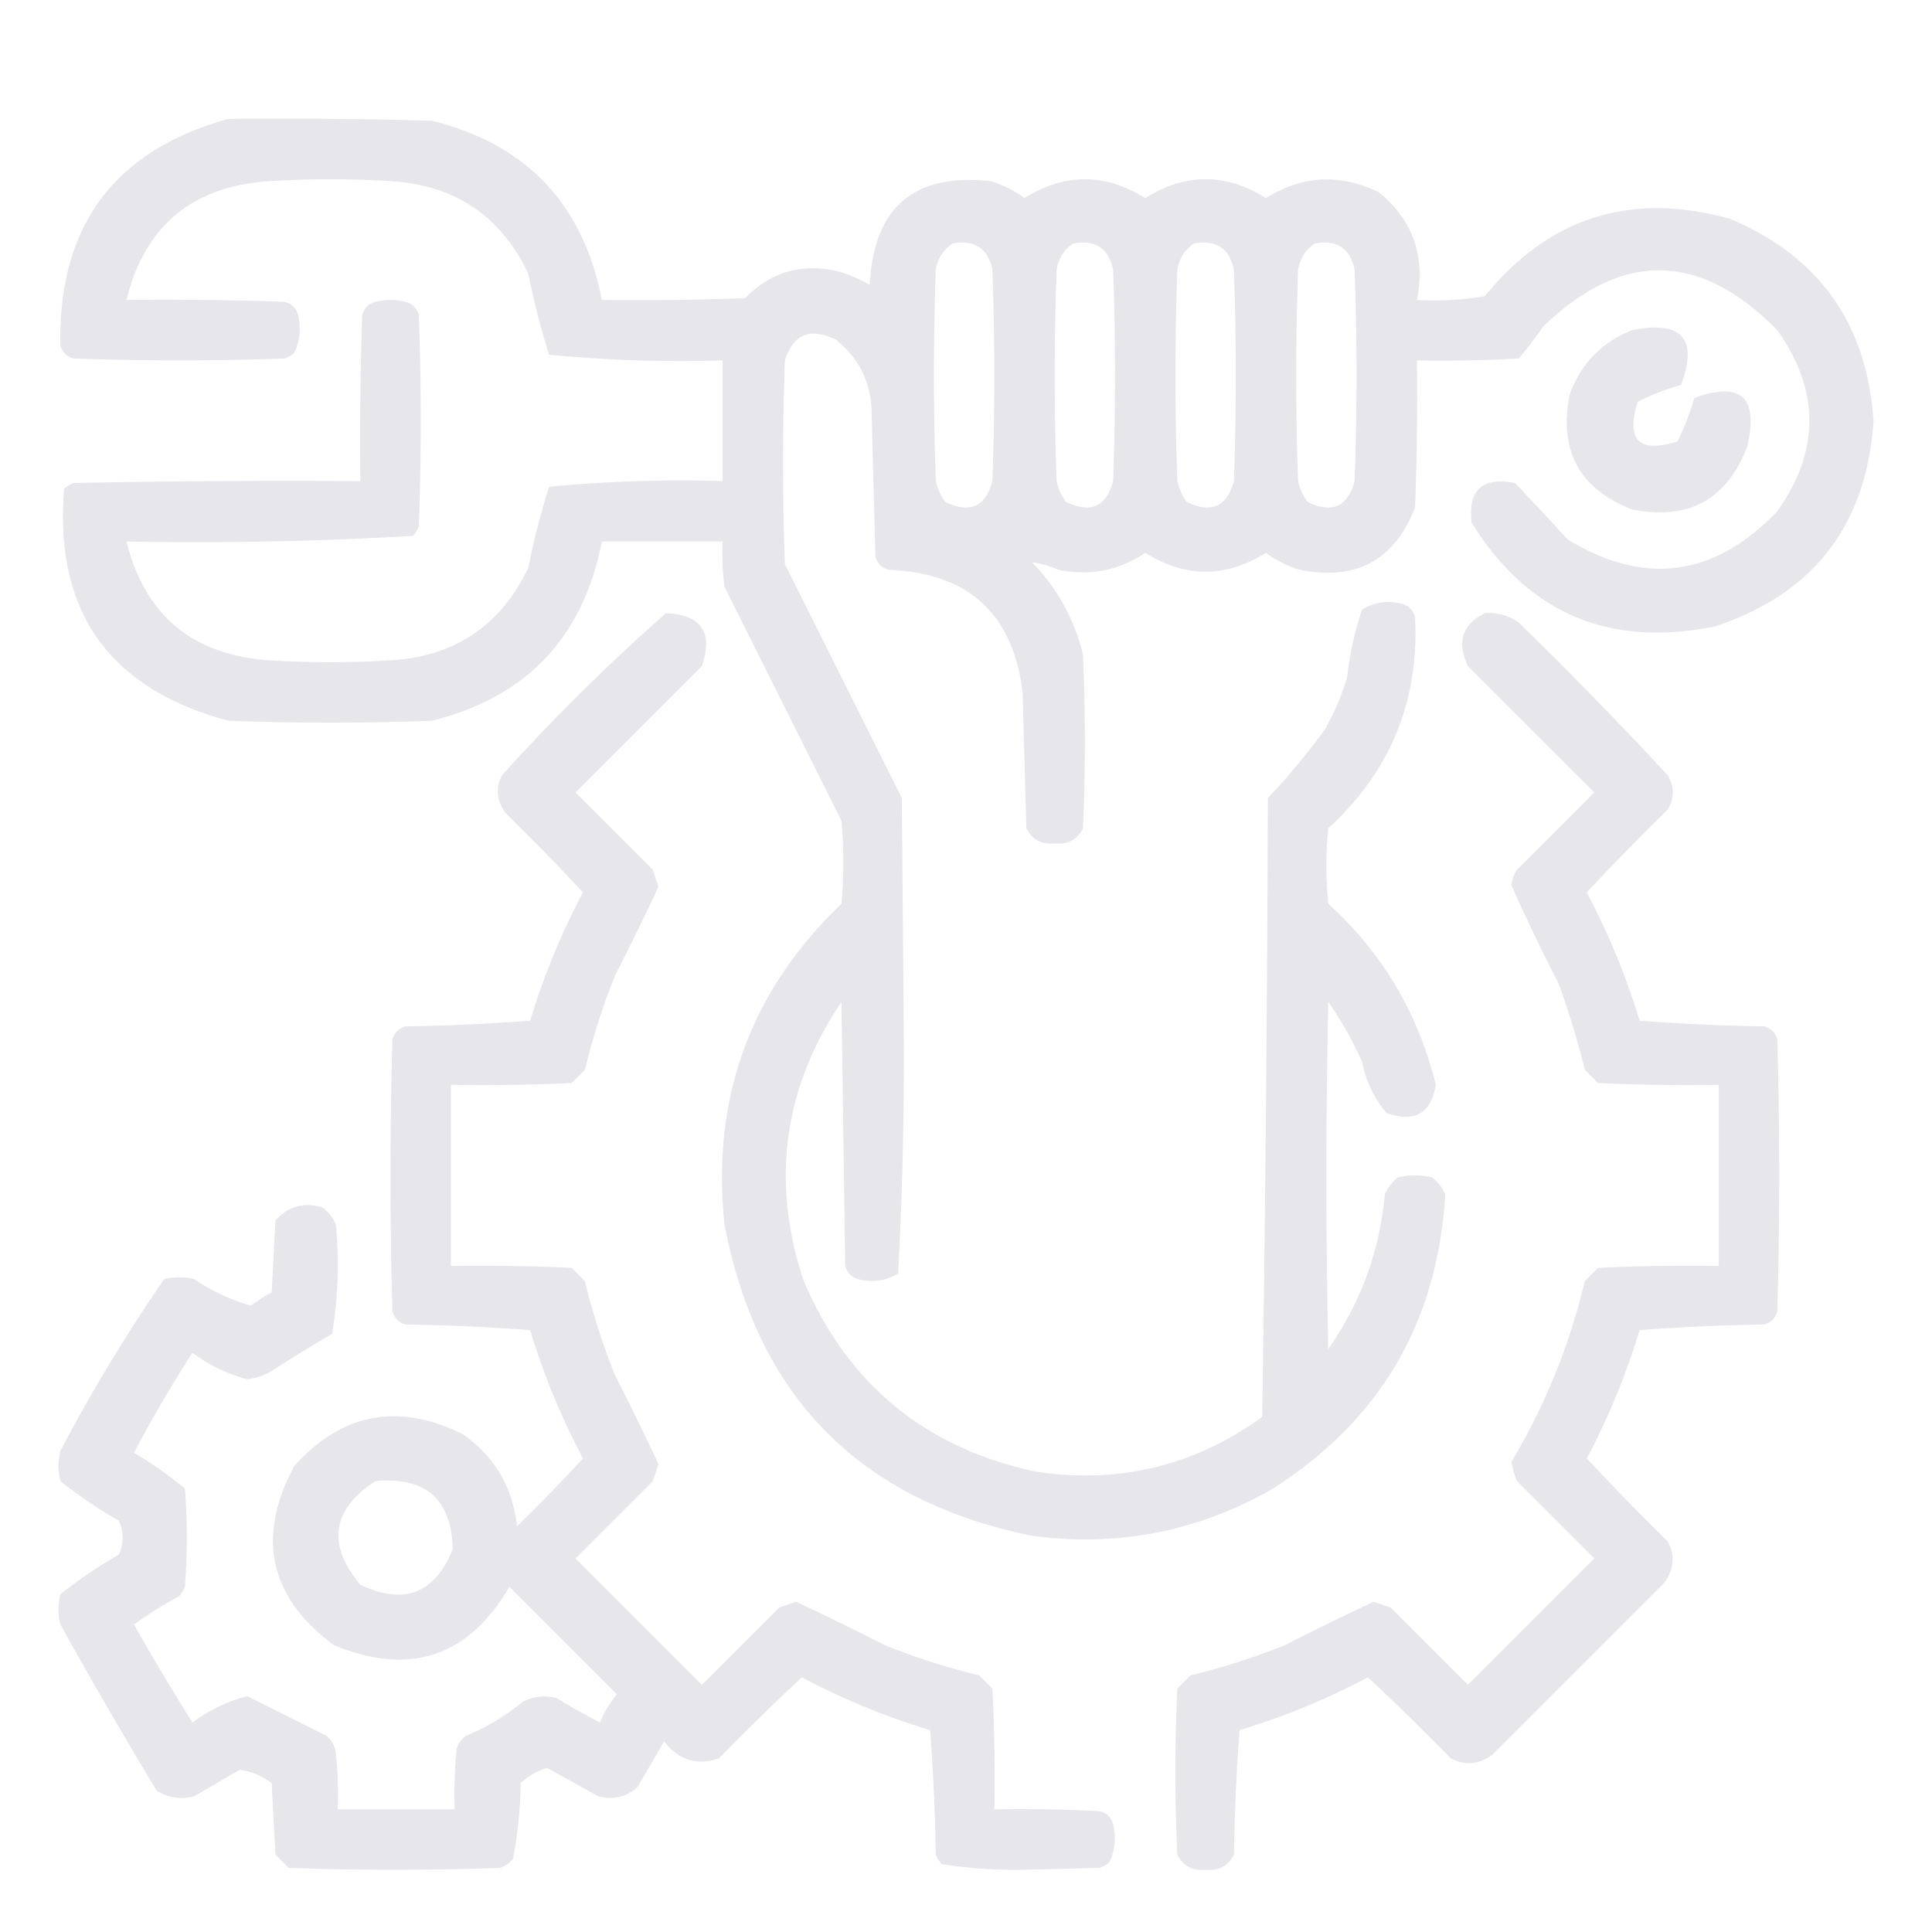 <?xml version="1.0" encoding="UTF-8"?> <svg xmlns="http://www.w3.org/2000/svg" width="512" height="512" shape-rendering="geometricPrecision" text-rendering="geometricPrecision" image-rendering="optimizeQuality" fill-rule="evenodd" clip-rule="evenodd" fill="#E5E5EA"><path d="M60.5 31.5c18.003-.167 36.003 0 54 .5 25.057 6.266 40.057 22.1 45 47.5 12.671.167 25.338 0 38-.5 6.909-7.058 15.242-9.391 25-7a42.644 42.644 0 018 3.5c1.01-20.514 11.676-29.681 32-27.5a28.522 28.522 0 019 4.5c10.667-6.667 21.333-6.667 32 0 10.667-6.667 21.333-6.667 32 0 9.683-6.048 19.683-6.548 30-1.5 8.977 7.426 12.31 16.926 10 28.5a81.87 81.87 0 0018-1c17.034-20.954 38.701-27.787 65-20.5 23.575 9.952 36.242 27.786 38 53.5-1.852 27.669-15.852 45.836-42 54.5-28.09 5.693-49.59-3.474-64.5-27.5-1-8.663 2.833-12.163 11.5-10.5 4.648 4.917 9.315 9.917 14 15 20.359 12.378 38.859 9.878 55.5-7.5 11.333-16 11.333-32 0-48-20.424-20.815-41.09-21.148-62-1a126.282 126.282 0 01-6.5 8.5c-8.994.5-17.994.666-27 .5.167 13.004 0 26.004-.5 39-5.457 13.982-15.624 19.482-30.5 16.5a28.53 28.53 0 01-9-4.5c-10.667 6.667-21.333 6.667-32 0-6.97 4.696-14.636 6.196-23 4.5-2.344-1.028-4.677-1.694-7-2 6.72 6.939 11.22 15.105 13.5 24.5a528.986 528.986 0 010 46c-1.529 3.016-4.029 4.349-7.5 4-3.471.349-5.971-.984-7.5-4l-1-36c-2.509-20.837-14.343-31.671-35.5-32.5-1.833-.5-3-1.667-3.5-3.5l-1-38c-.093-8.02-3.26-14.52-9.5-19.5-6.77-3.296-11.27-1.463-13.5 5.5-.667 18-.667 36 0 54l31 62 .5 62c.156 21.42-.344 42.753-1.5 64-3.256 1.929-6.756 2.429-10.5 1.5-1.833-.5-3-1.667-3.5-3.5l-1-70c-15.435 22.956-18.768 47.623-10 74 11.752 27.413 32.252 44.247 61.5 50.5 22.016 3.329 42.016-1.504 60-14.5.833-54.664 1.333-109.33 1.5-164a192.182 192.182 0 0015-18 64.902 64.902 0 006-14 84.904 84.904 0 014-18c3.256-1.929 6.756-2.429 10.5-1.5 1.833.5 3 1.667 3.5 3.5 1.129 22.28-6.538 40.947-23 56a100.2 100.2 0 000 20c14.375 13.079 23.875 29.079 28.5 48-1.237 7.563-5.571 10.063-13 7.5-3.305-3.895-5.472-8.395-6.5-13.5a93.76 93.76 0 00-9-16 2115.193 2115.193 0 000 92c8.626-12.268 13.626-25.934 15-41a11.532 11.532 0 013.5-4.5c3-.667 6-.667 9 0a11.532 11.532 0 013.5 4.5c-2.005 34.179-17.505 60.346-46.5 78.5-19.636 10.996-40.636 14.996-63 12-45.62-9.287-72.787-36.787-81.5-82.5-3.5-33.511 6.834-61.845 31-85a121.19 121.19 0 000-22l-31-62a72.367 72.367 0 01-.5-12h-32c-4.943 25.401-19.943 41.234-45 47.5-18 .667-36 .667-54 0-31.668-8.539-46.168-29.039-43.5-61.5a9.457 9.457 0 012.5-1.5c25.331-.5 50.665-.667 76-.5-.167-14.67 0-29.337.5-44 .5-1.833 1.667-3 3.5-3.5a16.25 16.25 0 018 0c1.833.5 3 1.667 3.5 3.5a783.858 783.858 0 010 56 9.454 9.454 0 01-1.5 2.5 980.488 980.488 0 01-76 1.5c4.938 19.657 17.604 30.157 38 31.5 10.667.667 21.333.667 32 0 17.012-1.021 29.178-9.188 36.5-24.5a211.984 211.984 0 015.5-21.5 364.086 364.086 0 0146-1.5v-32a364.011 364.011 0 01-46-1.5 212.025 212.025 0 01-5.5-21.5c-7.322-15.313-19.488-23.48-36.5-24.5a256.237 256.237 0 00-32 0c-20.44 1.285-33.107 11.785-38 31.5 14.004-.167 28.004 0 42 .5 1.833.5 3 1.667 3.5 3.5.817 3.464.483 6.798-1 10a9.468 9.468 0 01-2.5 1.5 784.21 784.21 0 01-56 0c-1.833-.5-3-1.667-3.5-3.5-.61-31.545 14.224-51.545 44.5-60zm192 33c5.826-1.011 9.326 1.322 10.5 7a783.858 783.858 0 010 56c-1.866 6.847-6.032 8.68-12.5 5.5a14.444 14.444 0 01-2.5-5.5 783.858 783.858 0 010-56c.53-3.085 2.03-5.418 4.5-7zm32 0c5.826-1.011 9.326 1.322 10.5 7a783.858 783.858 0 010 56c-1.866 6.847-6.032 8.68-12.5 5.5a14.444 14.444 0 01-2.5-5.5 783.858 783.858 0 010-56c.53-3.085 2.03-5.418 4.5-7zm32 0c5.826-1.011 9.326 1.322 10.5 7a783.858 783.858 0 010 56c-1.866 6.847-6.032 8.68-12.5 5.5a14.444 14.444 0 01-2.5-5.5 783.858 783.858 0 010-56c.53-3.085 2.03-5.418 4.5-7zm32 0c5.826-1.011 9.326 1.322 10.5 7a783.858 783.858 0 010 56c-1.866 6.847-6.032 8.68-12.5 5.5a14.444 14.444 0 01-2.5-5.5 783.858 783.858 0 010-56c.53-3.085 2.03-5.418 4.5-7z" opacity="0.958"></path><path d="M432.5 87.5c13.227-2.62 17.56 2.213 13 14.5a62.126 62.126 0 00-11.5 4.5c-3.167 10.167.333 13.667 10.5 10.5a62.126 62.126 0 004.5-11.5c12.447-4.561 17.114-.228 14 13-5.457 13.982-15.624 19.482-30.5 16.5-13.982-5.457-19.482-15.624-16.5-30.5 3.019-8.184 8.519-13.851 16.5-17z" opacity="0.926"></path><path d="M176.5 162.5c9.387.441 12.554 5.108 9.5 14L152.5 210l20.5 20.5 1.5 4.5a760.936 760.936 0 01-11.5 23.5 181.801 181.801 0 00-8 25l-3.5 3.5c-10.661.5-21.328.667-32 .5v48c10.672-.167 21.339 0 32 .5l3.5 3.5a181.801 181.801 0 008 25 760.936 760.936 0 0111.5 23.5l-1.5 4.5-20.5 20.5 33.5 33.5 20.5-20.5 4.5-1.5a760.936 760.936 0 0123.5 11.5 181.801 181.801 0 0025 8l3.5 3.5c.5 10.661.667 21.328.5 32 9.339-.166 18.673 0 28 .5 1.833.5 3 1.667 3.5 3.5.817 3.464.483 6.798-1 10a9.454 9.454 0 01-2.5 1.5l-20 .5a127.188 127.188 0 01-22-1.5 9.454 9.454 0 01-1.5-2.5 547.383 547.383 0 00-1.5-33 188.647 188.647 0 01-34-14 667.23 667.23 0 00-22 21.5c-5.782 1.964-10.615.464-14.5-4.5l-7 12c-2.995 2.765-6.495 3.598-10.5 2.5a4353.73 4353.73 0 00-13.5-7.5 18.324 18.324 0 00-7 4 122.474 122.474 0 01-2 20 6.978 6.978 0 01-3.5 2.5 783.858 783.858 0 01-56 0l-3.5-3.5-1-19c-2.676-1.933-5.51-3.1-8.5-3.5l-12 7c-3.618.966-6.951.466-10-1.5a1434.784 1434.784 0 01-25.5-44 16.25 16.25 0 010-8A122.618 122.618 0 0131.5 412c1.333-3 1.333-6 0-9A122.618 122.618 0 0116 392.5a16.25 16.25 0 010-8A444.886 444.886 0 0143.5 339a16.242 16.242 0 018 0c4.753 3.214 9.753 5.548 15 7a46.996 46.996 0 015.5-3.5l1-19c3.308-3.827 7.474-4.994 12.5-3.5a11.529 11.529 0 013.5 4.5c.92 9.742.587 19.408-1 29a365.73 365.73 0 00-15.5 9.5 15.505 15.505 0 01-7 2.5 41.79 41.79 0 01-14.5-7A348.37 348.37 0 0035.5 385a100.425 100.425 0 0113.5 9.5c.667 8.667.667 17.333 0 26a9.465 9.465 0 01-1.5 2.5 108.312 108.312 0 00-12 7.5 642.266 642.266 0 0015.5 26 41.79 41.79 0 0114.5-7l21 10.5c1.393 1.171 2.227 2.671 2.5 4.5.5 4.989.666 9.989.5 15h31c-.166-5.344.001-10.677.5-16a6.978 6.978 0 012.5-3.5 56.81 56.81 0 0015-9c2.866-1.457 5.866-1.79 9-1a193.967 193.967 0 0011.5 6.5 28.415 28.415 0 014.5-7.5L135 420.5c-10.861 18.599-26.361 23.766-46.5 15.5-17.142-12.742-20.642-28.576-10.5-47.5 12.625-14.015 27.459-16.848 44.5-8.5 8.541 5.908 13.375 14.075 14.5 24.5a445.01 445.01 0 0017.5-18 188.647 188.647 0 01-14-34 547.383 547.383 0 00-33-1.5c-1.833-.5-3-1.667-3.5-3.5-.667-24-.667-48 0-72 .5-1.833 1.667-3 3.5-3.5a547.383 547.383 0 0033-1.5 188.647 188.647 0 0114-34 608.175 608.175 0 00-20.5-21c-2.387-3.276-2.721-6.609-1-10a529.044 529.044 0 0143.5-43zm-77 230c13.299-1.195 20.132 4.805 20.5 18-4.732 11.802-12.899 14.969-24.5 9.5-8.93-10.74-7.596-19.907 4-27.5zM393.5 162.5c3.294-.241 6.294.592 9 2.5a1129.184 1129.184 0 0139.5 40.5c1.714 2.95 1.714 5.95 0 9a667.23 667.23 0 00-21.5 22 188.647 188.647 0 0114 34 547.383 547.383 0 0033 1.5c1.833.5 3 1.667 3.5 3.5.667 24 .667 48 0 72-.5 1.833-1.667 3-3.5 3.5a547.383 547.383 0 00-33 1.5 188.647 188.647 0 01-14 34 667.23 667.23 0 0021.5 22c1.949 3.812 1.615 7.479-1 11L395.5 465c-3.521 2.615-7.188 2.949-11 1a667.23 667.23 0 00-22-21.5 188.647 188.647 0 01-34 14 547.383 547.383 0 00-1.5 33c-1.529 3.016-4.029 4.349-7.5 4-3.471.349-5.971-.984-7.5-4a484.008 484.008 0 010-44l3.5-3.5a181.801 181.801 0 0025-8 760.936 760.936 0 0123.5-11.5l4.5 1.5 20.5 20.5 33.5-33.5-20.5-20.5a43.145 43.145 0 01-1.5-5c8.94-14.98 15.44-30.98 19.5-48l3.5-3.5c10.661-.5 21.328-.667 32-.5v-48c-10.672.167-21.339 0-32-.5l-3.5-3.5a228.404 228.404 0 00-7-23 462.504 462.504 0 01-12.5-26 10.258 10.258 0 011.5-4l20.5-20.5-33.5-33.5c-3.001-6.343-1.501-11.01 4.5-14z" opacity="0.943"></path></svg> 
